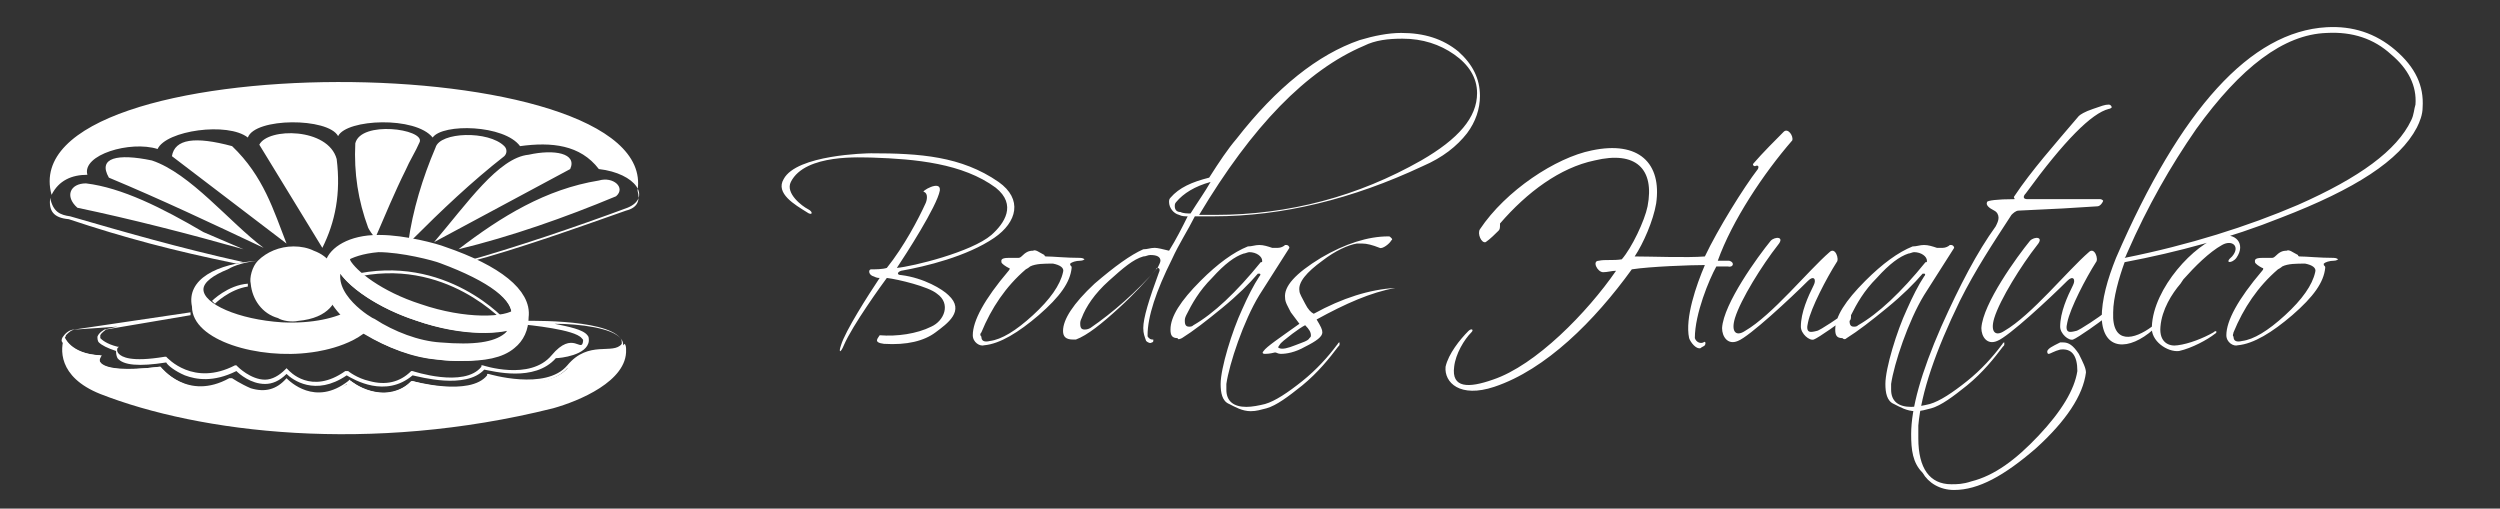 <svg xmlns="http://www.w3.org/2000/svg" viewBox="0 0 174.5 35.5"><rect x="0" y="0" width="174.5" height="35.5" fill="#333333" stroke="none"/><path fill="#fff" d="M22.3 27.6c-.4 0-.7-.1-1-.2-.6-.2-1.1-.6-1.3-.7-1.5 1.6-3.5.3-3.9 0-1.6.8-2.8.5-3.6.2-.7-.4-1.2-.9-1.3-1-2.5.3-3.9.1-4.3-.4-.1-.1-.1-.3-.1-.4-2-.2-2.5-1.3-2.5-1.3 0-.2.1-.3.1-.3.2-.3.5-.5.8-.5l8.1-1.2v.2l-5.9 1c-.1.1-.3.2-.4.4v.2c.1.1.4.4 1.2.6h.1l-.1.1s-.1.2.1.4.8.6 3.2.2h.1c.1.1 1.9 2.1 4.8.6h.1l.1.1s.9.9 1.9.9c.5 0 1-.3 1.4-.7l.1-.1.1.1c.1.1 1.6 1.8 4 .1h.2s.6.5 1.5.7c1.1.3 2.1.1 2.9-.7h.1s3.6 1.2 4.8-.3v-.1h.1s3.3 1.1 4.8-.7 2.1-.1 2.2-1c0-.1 0-.1-.1-.2-.5-.6-3.5-.9-4.5-1v-.2c.3 0 6.1-.2 7.2 1.2.2.2.2.4.2.6-.7.7-3.6 1.5-3.9 1.5-1.5 1.7-5.1.8-5.6.7-1.3 1.4-4.8.6-5.4.4-1.9 1.6-4 .3-4.4 0-.6.6-1.3.8-1.9.8zM20 26.4c.2.2 2 2 4.3.2l.1-.1.1.1s.6.5 1.4.7c1.1.3 2 .1 2.8-.7h.1s4 1.1 5.2-.4v-.1h.1s4 1.2 5.5-.6 3.2-.7 3.8-1.5c0-.2 0-.3-.1-.4-.6-.7-2.8-1-4.6-1 1 .2 2 .4 2.3.8.1.1.1.2.1.4-.1 1-2 1.2-2.3 1.2-1.5 1.7-4.4.9-5 .8-1.3 1.4-4.5.5-5 .4-1.9 1.6-4.1.3-4.6 0-2.2 1.5-3.8.3-4.2-.1-.5.5-1 .7-1.5.7-1 0-1.8-.7-2-.9-1.6.8-2.8.6-3.6.3-.7-.3-1.2-.7-1.3-.9-1.9.3-3 .2-3.4-.3-.1-.2-.1-.4-.1-.5-.6-.2-1-.4-1.2-.6-.1-.1-.1-.3-.1-.4.1-.3.5-.5.5-.5l.9-.2-2.9.2c-.3 0-.5.2-.7.4 0 0 0 .1-.1.2.1.2.6 1.1 2.4 1.2h.2L7 25s-.1.2 0 .3c.2.3.9.7 4.1.3h.1c.1.1 1.9 2.4 4.8.8h.2s.6.4 1.3.7c1 .3 1.8.1 2.5-.7z"></path><path fill="#fff" fill-rule="evenodd" d="M17 18.3c-4.5-1-8.3-2.1-12.1-3.2-.7-.1-1.2-.3-1.4-1.3-.1.9.2 1.4 1.3 1.5 3.9 1.3 7.3 2.2 11.7 3.1zM44.5 13.3C46.1 3.2.7 3.1 3.6 13.6c.5-1 1.4-1.4 2.5-1.4-.4-1.4 3-2.4 4.9-1.8.6-1.3 4.9-1.9 6.3-.8.5-1.4 5.6-1.4 6.3-.1.6-1.2 5.4-1.4 6.6.1.7-1 5-.9 6.1.6 2.2-.3 4.2-.1 5.5 1.6 2.6.3 3.7 2 2 2.7-3.5 1.3-7.9 2.8-11.5 3.8.1.1.4 0 .4 0 3.4-.9 7.6-2.4 11-3.6.8-.2 1-.7.8-1.4z" clip-rule="evenodd"></path><path fill="none" stroke="#fff" stroke-miterlimit="10" d="M23.3 18.5c-1 2.4 2.5 4.4 2.5 4.4 1.4.9 3.2 1.6 4.8 1.7 3.3.3 5.5-.2 5.6-2.5.2-1.5-1.8-3-5.4-4.3-.5-.2-2.8-.8-4.4-.8-1.8.1-2.9.8-3.1 1.5m13 3.6c-.8.8-3.9.9-7.1-.2-3.3-1.1-5.7-3.1-5.3-4.1"></path><path fill="none" stroke="#fff" stroke-miterlimit="10" d="M32.2 24.7c-.5 0-1 0-1.6-.1-1.7-.2-3.4-.8-4.9-1.7 0 0-.9-.5-1.6-1.3-1-1.1-1.3-2.2-.9-3.2.2-.7 1.3-1.5 3.2-1.5h.1c1.7 0 3.9.6 4.4.8 3.8 1.3 5.7 2.9 5.5 4.4 0 .8-.3 1.4-.8 1.8-.7.6-1.8.8-3.4.8zM23.7 18c-.1.1-.2.3-.3.5-.9 2.3 2.4 4.2 2.5 4.2 1.4.9 3.2 1.6 4.8 1.7 2.4.2 3.9 0 4.8-.7.4-.3.6-.8.7-1.4-1.1.6-3.9.7-7-.4-2.5-.8-4.7-2.3-5.3-3.5-.2-.1-.2-.2-.2-.4zm.2-.2c0 .2 0 .3.1.6.5.9 2.4 2.4 5.2 3.3 3.2 1.1 6.2 1 7 .3.1-1.4-1.8-2.8-5.3-4.1-.5-.2-2.8-.8-4.5-.8-1.2.1-2 .4-2.5.7z"></path><g fill="#fff"><path d="M15 21.2l-.2-.2s1.1-1.1 2.5-1.2v.2c-1.3.2-2.3 1.2-2.3 1.2z"></path><path fill-rule="evenodd" d="M18 18.2c.6-.6 1.5-1 2.5-1 .5 0 1 .1 1.4.3 1.1.4 1.7 1.3 1.7 2.5 0 1-.6 2.2-2.8 2.4-.4.1-1.1 0-1.4-.2-1.1-.3-1.8-1.3-1.9-2.4-.1-.4.1-1.2.5-1.6" clip-rule="evenodd"></path><path fill-rule="evenodd" d="M18 18.2c-2.9.2-5 1.3-4.6 3.2 0 2.4 4.7 3.7 8.3 3.2 0 0 2.9-.3 4.2-1.8-.5-.4-1-.8-1.4-1.2-1 .6-2.7 1-4.8.9-3.1-.2-5.5-1.3-5.5-2.3 0-.5.7-1 1.7-1.4.5-.3 1.2-.5 2.1-.6" clip-rule="evenodd"></path><path d="M39.7 25.6c-1.5 1.9-5.6.6-5.6.6-1.3 1.6-5.3.4-5.3.4-2.1 1.8-4.3 0-4.3 0-2.5 2-4.5-.1-4.5-.1-1.6 1.8-3.9 0-3.9 0-3 1.6-4.9-.9-4.9-.9-5.2.6-4.2-.8-4.2-.8-2.1-.1-2.5-1.3-2.5-1.3-.3.8-.5 2.8 2.5 4 6.9 2.7 18.8 4.2 31.6 1 1.8-.5 5.2-1.9 5.1-4.1 0-.1 0-.3-.1-.4-.7.8-3.9 1.6-3.9 1.6z"></path><path fill-rule="evenodd" d="M6 12.8c2.5.3 5.3 1.7 8.2 3.4l2.8 1.2c-3.9-1.1-7.8-2.1-11.6-2.9-.9-.8-.5-1.7.6-1.7M10.6 11.2c2.7.9 5.4 4.3 7.8 6.1-3.6-1.7-7.2-3.4-10.8-4.9-.8-1.4.6-1.7 3-1.2M16.2 10.2c2.2 2.1 2.9 4.5 3.8 6.8l-8-6.1c.2-1.2 1.6-1.4 4.2-.7M18.1 10.1c.6-1.2 4.8-1.2 5.4 1 .3 2.4-.1 4.4-1 6.2zM24.8 10c.4-1.6 4.8-1 4.5-.1-.3.7-.7 1.3-1 2-.7 1.4-1.5 3.3-2.1 4.7-.2-.2-.4-.5-.5-.7-.7-1.9-1-3.8-.9-5.9M30.4 10.3c.3-1.1 3.7-1.2 4.8-.1.2.2.2.5 0 .7-2.3 1.8-4.4 3.8-6.4 5.8l-.3.2c.3-2.2 1-4.5 1.9-6.6M36.9 10.8c-2.1.2-4.3 3.4-6.6 6.1l9.5-5.1c.5-1.1-1.1-1.4-2.9-1M32 17.4c3-2.3 6.1-4.2 9.8-4.8 1-.3 1.9.5 1.2 1.1-3.6 1.5-7.3 2.8-11 3.7" clip-rule="evenodd"></path><path d="M155.9 23.2c.7-1.7 1.7-3.2 3.1-4.4.2-.1.3-.2.3-.2.4-.2 1-.2 1.6-.2.5.1.8.3.7.6-.2.9-.9 1.9-2.1 3s-2.2 1.7-3 1.8c-.4.1-.6 0-.6-.3-.1-.1 0-.2 0-.3m.3.9c1.1-.1 2.4-.9 3.8-2.1 1.5-1.3 2.2-2.3 2.3-3.3 0-.1 0-.1-.1-.2v-.1c.1-.1.4-.2.7-.2.2 0 .3-.1.3-.1s-.1-.1-.3-.1c-1 0-1.9-.1-2.4-.1-.1 0-.1-.1-.1-.1-.4-.2-.6-.4-.8-.3-.3 0-.5.1-.8.4-.1.1-.2.1-.2.1h-.7c-.6 0-.5.2-.5.3s.3.3.5.4c.1 0 .1.1 0 .2-1.7 2-2.5 3.5-2.5 4.5 0 .5.5.8.8.7zm-.1-6.1c.7-1-.1-1.8-1.1-1.5-1.8.5-4.7 3.6-4.8 6.3-.1 1 1.1 1.8 1.9 1.7.9-.2 2-.8 2.5-1.2.2-.1.1-.3-.1-.1-.7.4-1.7.8-2.5.9-.6.1-1.3-.2-1.2-1.3.1-1.2.8-2.3 1.4-3l.2-.3c.8-.9 1.8-1.9 2.7-2.4.7-.4 1.3.1.7.8-.6.5 0 .5.3.1zm12.2-9.6c-1 2.1-3.6 4-7.9 5.9-3.5 1.5-7.6 2.8-12.1 3.7.1-.1.1-.2.2-.4 1.4-3.2 3-6 4.8-8.6 3.1-4.3 6.1-6.6 9.1-6.7 1.8-.1 3.3.4 4.5 1.5 1.2 1 1.8 2.2 1.7 3.5-.1.3-.1.7-.3 1.1zm-21.6 13.8c.1 2.3 1.9 2.3 3.6.8.2-.2.3-.5-.1-.2-1.2.9-2.8 1.3-2.7-1 0-1 .4-2.4.8-3.5 3.7-.7 7.4-1.7 10.9-3.1 5.2-2 8.3-4 9.5-6.3.2-.4.4-.9.4-1.4.1-1.5-.5-2.8-1.9-4s-3-1.7-4.8-1.6c-5.3.3-10.2 5.7-14.7 16.1-.6 1.5-1 2.9-1 4.2zm-.4-3.9c.2-.2-.1-1.1-.5-.7-1.5 1.3-4 4.4-5.9 5.5-.6.4-1 .1-.7-.9.4-1.3 1.9-3.7 3-5.1.5-.6-.2-.6-.5-.3-.9 1.1-3.3 4.4-3.4 6.1 0 .6.4 1.2 1.1.9.8-.3 3.7-3 4.9-4.2.4-.4.6-.1.4.3-.4.8-.9 1.9-.9 2.9 0 .5.6 1 .9.9s2-1.3 2.2-1.5c.3-.3.3-.6-.1-.3-.1.1-1.7 1.2-1.9 1.2-.4.1-.8.2-.6-.6.2-1 1.3-3.1 2-4.2zm-9.9 15.9c1.7 0 3.5-1 5.7-2.9 2.1-1.9 3.3-3.7 3.5-5.3 0-.3-.2-.7-.5-1.3-.4-.6-.7-.8-1.1-.8h-.2c-.6.3-.8.4-.9.6 0 .1 0 .2.1.2s.4-.2.8-.3c.8-.1 1.2.4 1.2 1.5-.2 1.3-1.1 2.8-2.7 4.5s-3.1 2.8-4.7 3.2c-.6.2-1 .2-1.4.2-1.5 0-2.3-1.1-2.3-3.2v-.9c.2-2.3 1.2-5.2 2.9-8.7 1.1-2.2 2.3-4 3.6-6 .1-.1.3-.3.5-.3 2.3-.1 4.1-.2 5.5-.3.2 0 .4-.3.4-.4 0 0-.1-.1-.2-.1h-5.1c-.3 0-.3-.2-.1-.4 2.7-3.7 4.6-5.6 5.8-5.9.1 0 .2-.1.2-.1 0-.1-.1-.2-.2-.2-.3 0-.5.1-1.1.3s-.9.4-1 .5c-1.7 2-3.3 3.8-4.5 5.6-.1.1.1.2 0 .2-1.2 0-1.9.1-1.9.2-.1.2.1.4.5.6.2.1.3.3.3.5s-.1.4-.2.6c-1.3 1.8-2.5 4.1-3.8 7-1.4 3.2-2.1 5.7-2.1 7.5 0 1.1.1 2 .8 2.7.4.7 1.2 1.2 2.2 1.2zM129.2 22c.4-.8.9-1.7 1.8-2.6.9-1 1.6-1.5 2.2-1.7.1 0 .3-.1.4-.1.5 0 .9.3.9.6 0 .1 0 .1-.1.1-1.7 2.1-3.3 3.6-4.7 4.4-.1.1-.2.1-.3.1-.2 0-.3-.1-.3-.4.1-.1.1-.2.1-.4zm-.3 1.6c.8-.5 1.7-1.2 2.8-2.1s1.9-1.7 2.5-2.4h.1c.1 0 .1.1 0 .2-.4.6-.8 1.4-1.2 2.3-.7 1.5-1.5 4.1-1.5 5.2 0 .6.1 1.2.6 1.4.4.2.9.5 1.5.5.4 0 .7-.1 1.1-.2.7-.2 1.5-.8 2.5-1.6 1.1-.9 1.9-1.9 2.5-2.7.1-.1.1-.1.1-.2v-.1c-.1 0-.1.1-.2.2-.6.8-1.4 1.7-2.4 2.5s-1.9 1.4-2.6 1.6c-.4.1-.9.2-1.3.2-.9 0-1.4-.4-1.4-1.2v-.4c.2-1.4 1.2-4.4 2.3-6.2l2.1-3.3c0-.1-.1-.2-.2-.2h-.1c-.1.1-.3.2-.5.2h-.4c-.3-.1-.6-.2-.9-.2s-.5.1-.8.1c-1 .4-2.1 1.2-3.3 2.4-1.4 1.4-2.1 2.5-2.1 3.4 0 .4.1.6.5.6.1.1.2.1.3 0zm-.7-5.3c.2-.2-.1-1.1-.5-.7-1.5 1.3-4 4.4-5.9 5.5-.6.4-1 .1-.7-.9.4-1.3 1.9-3.7 3-5.1.5-.6-.2-.6-.5-.3-.9 1.1-3.3 4.4-3.4 6.1 0 .6.4 1.2 1.1.9.8-.3 3.7-3 4.9-4.2.4-.4.6-.1.4.3-.4.8-.9 1.9-.9 2.9 0 .5.6 1 .9.9s2-1.3 2.2-1.5c.3-.3.3-.6-.1-.3-.1.1-1.7 1.2-1.9 1.2-.4.1-.8.2-.6-.6.2-1 1.3-3.1 2-4.2zm-3.1-8.5c.1-.3-.3-.9-.6-.6-.5.5-1.5 1.5-2.1 2.2-.1.1 0 .2.1.2.2-.1.3 0 .2.2-1 1.3-2.8 4.2-3.7 6.1-1.2.1-3.8 0-4.9 0 .6-.9 1.3-2.5 1.5-3.7.4-2.8-1.2-4.4-4.5-3.7-2.5.5-6 2.8-7.8 5.5-.2.3.1 1 .4.9.3-.2.7-.6.9-.8.1-.1.1-.2.1-.5 1.9-2.2 4.2-3.9 6.6-4.4 2.9-.7 4.2.6 3.7 3.2-.2 1-1.1 2.9-1.8 3.7-.6.1-1.2 0-1.6.1-.5 0-.1.8.3.8.3 0 .6-.1.9-.1-2 2.9-5.6 6.6-8.6 7.6-1.7.6-2.9.6-2.7-.9.1-.9.7-1.9 1.2-2.4.2-.2 0-.3-.2-.1-.6.6-1.4 1.6-1.6 2.5-.1 1.1 1 2.2 3.4 1.4 3.6-1.2 7-4.6 9.6-8.2 1.3-.2 4.1-.3 5.1-.3-.6 1.4-1.4 3.7-1.1 5.1.1.3.5.8.8.7.1-.1.2-.1.3-.2.1-.2 0-.3-.1-.2-.2.1-.5 0-.6-.3 0-1.7 1-4.1 1.5-5h.8c.4.1.5-.3.1-.4h-.8c1-2.8 3.2-6.1 5.2-8.4zM89.3 24.1c.1-.2.4-.4.9-.8.4-.3.7-.5.9-.6.3.3.4.5.4.7 0 .1 0 .1-.1.2-.1.2-.5.3-1 .5s-.9.3-1.1.2c-.1 0-.1-.1 0-.2zm2.4-2.2c-.2-.1-.4-.3-.6-.7s-.4-.7-.4-.9c-.1-.6.5-1.3 1.6-2.1.9-.7 1.8-1.1 2.4-1.2h.4c.3 0 .7.1 1.2.3.2.1.7-.3.8-.5.1-.1.1-.1 0-.2s-.1-.1-.2-.1c-1.4 0-3 .5-4.7 1.5-1.8 1.1-2.6 2-2.5 2.8 0 .3.2.6.4 1l.6.8c-1.4 1-2.3 1.6-2.5 1.9-.1.1-.1.2.1.2.1 0 .3 0 .7-.1.1 0 .2.1.4.1.4 0 1-.1 1.7-.5.8-.4 1.2-.7 1.2-1 0-.2-.1-.4-.4-.9 2-1.1 3.8-1.9 5.5-2.2-1.8.1-3.7.7-5.7 1.8zm-8.9.1c.4-.8.9-1.7 1.8-2.6.9-1 1.6-1.5 2.2-1.7.1 0 .3-.1.4-.1.5 0 .9.3.9.6 0 .1 0 .1-.1.1-1.7 2.1-3.3 3.6-4.7 4.4-.1.1-.2.1-.3.1-.2 0-.3-.1-.3-.4 0-.1 0-.2.1-.4zm-.3 1.6c.8-.5 1.7-1.2 2.8-2.1s1.9-1.7 2.5-2.4h.1c.1 0 .1.1 0 .2-.4.6-.8 1.4-1.2 2.3-.7 1.5-1.5 4.1-1.5 5.2 0 .6.1 1.2.6 1.4.4.2.9.5 1.5.5.4 0 .7-.1 1.1-.2.7-.2 1.5-.8 2.5-1.6 1.1-.9 1.9-1.9 2.5-2.7.1-.1.1-.1.1-.2v-.1c-.1 0-.1.1-.2.2-.6.8-1.4 1.7-2.4 2.5S89 28 88.3 28.2c-.4.1-.9.2-1.3.2-.9 0-1.4-.4-1.4-1.2v-.4c.2-1.4 1.2-4.4 2.3-6.2l2.1-3.3c0-.1-.1-.2-.2-.2h-.1c-.1.1-.3.2-.5.2h-.4c-.3-.1-.6-.2-.9-.2s-.5.1-.8.1c-1 .4-2.1 1.2-3.3 2.4-1.4 1.4-2.1 2.5-2.1 3.4 0 .4.1.6.5.6 0 .1.1.1.3 0zm-.1-8.8c-.3 0-.4-.2-.4-.4 0-.1 0-.2.1-.3.5-.6 1.3-1.1 2.4-1.4-.4.7-.9 1.4-1.4 2.2-.2 0-.5 0-.7-.1zm-6.9 7.4c.3-.8.9-1.7 1.9-2.6s1.7-1.5 2.4-1.7c.2 0 .3-.1.5-.1.4 0 .7.1.7.4 0 .1-.1.3-.2.5-1.5 1.7-3.1 3.1-4.7 4.2-.2.1-.3.1-.4.1-.2 0-.3-.1-.3-.4 0-.1 0-.2.1-.4zm19.7-19c.8-.4 1.7-.5 2.7-.5 1.4 0 2.6.4 3.6 1.1s1.6 1.6 1.6 2.7c0 1.7-1.3 3.2-3.9 4.7C94.8 13.7 90 15 84.8 15h-1.1c3.7-6.2 7.5-10.1 11.5-11.8zM81.6 17.5c-.4-.1-.8-.2-1-.2-.3 0-.5.1-.8.1-.9.4-2 1.2-3.4 2.4-1.5 1.4-2.2 2.5-2.2 3.3 0 .4.2.6.7.6h.2c.8-.3 1.8-1.1 3-2.2 1.1-1 1.9-1.9 2.6-2.7 0-.1.1-.1.1-.1.1 0 .2.1.1.3-.7 1.9-1.1 3.2-1.1 3.9 0 .4.1.6.2.9.1.1.3.2.4.1.1 0 .1-.1.1-.1v-.1c-.1 0-.2 0-.3-.1s-.1-.1-.1-.2c0-1.3.6-3.1 1.7-5.3.5-1.1 1.1-2 1.6-3h1.3c4.8 0 9.7-1.2 14.6-3.5 1.4-.6 2.4-1.4 3.1-2.3.6-.8.9-1.7.9-2.6 0-1.2-.5-2.2-1.5-3.1-1.1-.9-2.4-1.3-4-1.3-.9 0-1.9.2-2.9.5-2.9 1-5.8 3.3-8.6 6.9-.6.7-1.2 1.6-1.9 2.7-1.2.3-2.1.7-2.7 1.4-.1.1-.1.2-.1.3 0 .4.3.8.7.9.2.1.4.1.6.1-.4.8-.8 1.6-1.3 2.4zm-13.1 5.7c.7-1.7 1.7-3.2 3.1-4.4.2-.1.3-.2.3-.2.4-.2 1-.2 1.6-.2.5.1.8.3.7.6-.2.9-.9 1.9-2.1 3s-2.2 1.7-3 1.8c-.4.1-.6 0-.6-.3-.1-.1-.1-.2 0-.3zm.2.9c1.1-.1 2.4-.9 3.8-2.1 1.5-1.3 2.2-2.3 2.3-3.3 0-.1 0-.1-.1-.2v-.1c.1-.1.4-.2.7-.2.2 0 .3-.1.3-.1s-.1-.1-.3-.1c-1 0-1.9-.1-2.4-.1-.1 0-.1-.1-.1-.1-.4-.2-.6-.4-.8-.3-.3 0-.5.1-.8.4-.1.1-.2.1-.2.1h-.7c-.6 0-.5.2-.5.3s.3.3.5.4c.1 0 .1.1 0 .2-1.7 2-2.5 3.5-2.5 4.5 0 .5.5.8.8.7zm-7-.1c1.6.1 2.8-.2 3.6-.8s2.1-1.5.9-2.6c-.4-.4-1.7-1.2-3.3-1.4-.3 0-.3-.2 0-.3 1.7-.3 4.6-1 6.5-2.3 1.6-1.1 2-2.7.3-3.9-2.6-1.8-5.5-2-8.9-2-.3 0-5.2.1-6.1 1.8-.6 1 .8 1.8 1.6 2.3.4.3.5 0 .1-.2s-1.6-1.1-1.2-1.9c1-2 5-1.7 5.7-1.7 3 .1 6.3.4 8.6 2.1 1.5 1.2.6 2.5-.3 3.3-1.4 1.2-5.5 2.2-6.6 2.3.6-.9 2.8-4.3 3-5.4.1-.8-1.4.1-1.1.1.3.1.2.6.1.8-.5 1.1-1.5 3-2.7 4.5-.3.1-.8.1-1.1.1-.2 0-.2.4.2.5.2.1.3.1.4.1-.8 1.2-2.4 3.7-2.7 4.7-.2.6 0 .5.2 0 .6-1.4 2.7-4.3 3-4.7.8.1 2.9.6 3.5 1.1 1 .7.5 1.9-.4 2.3-1 .5-2.4.7-3.6.6-.1.2-.5.5.3.6zM35.3 22.6s-4.2-4.8-10.7-3.2l-.1-.2c6.6-1.6 10.9 3.2 10.9 3.3z"></path></g></svg>